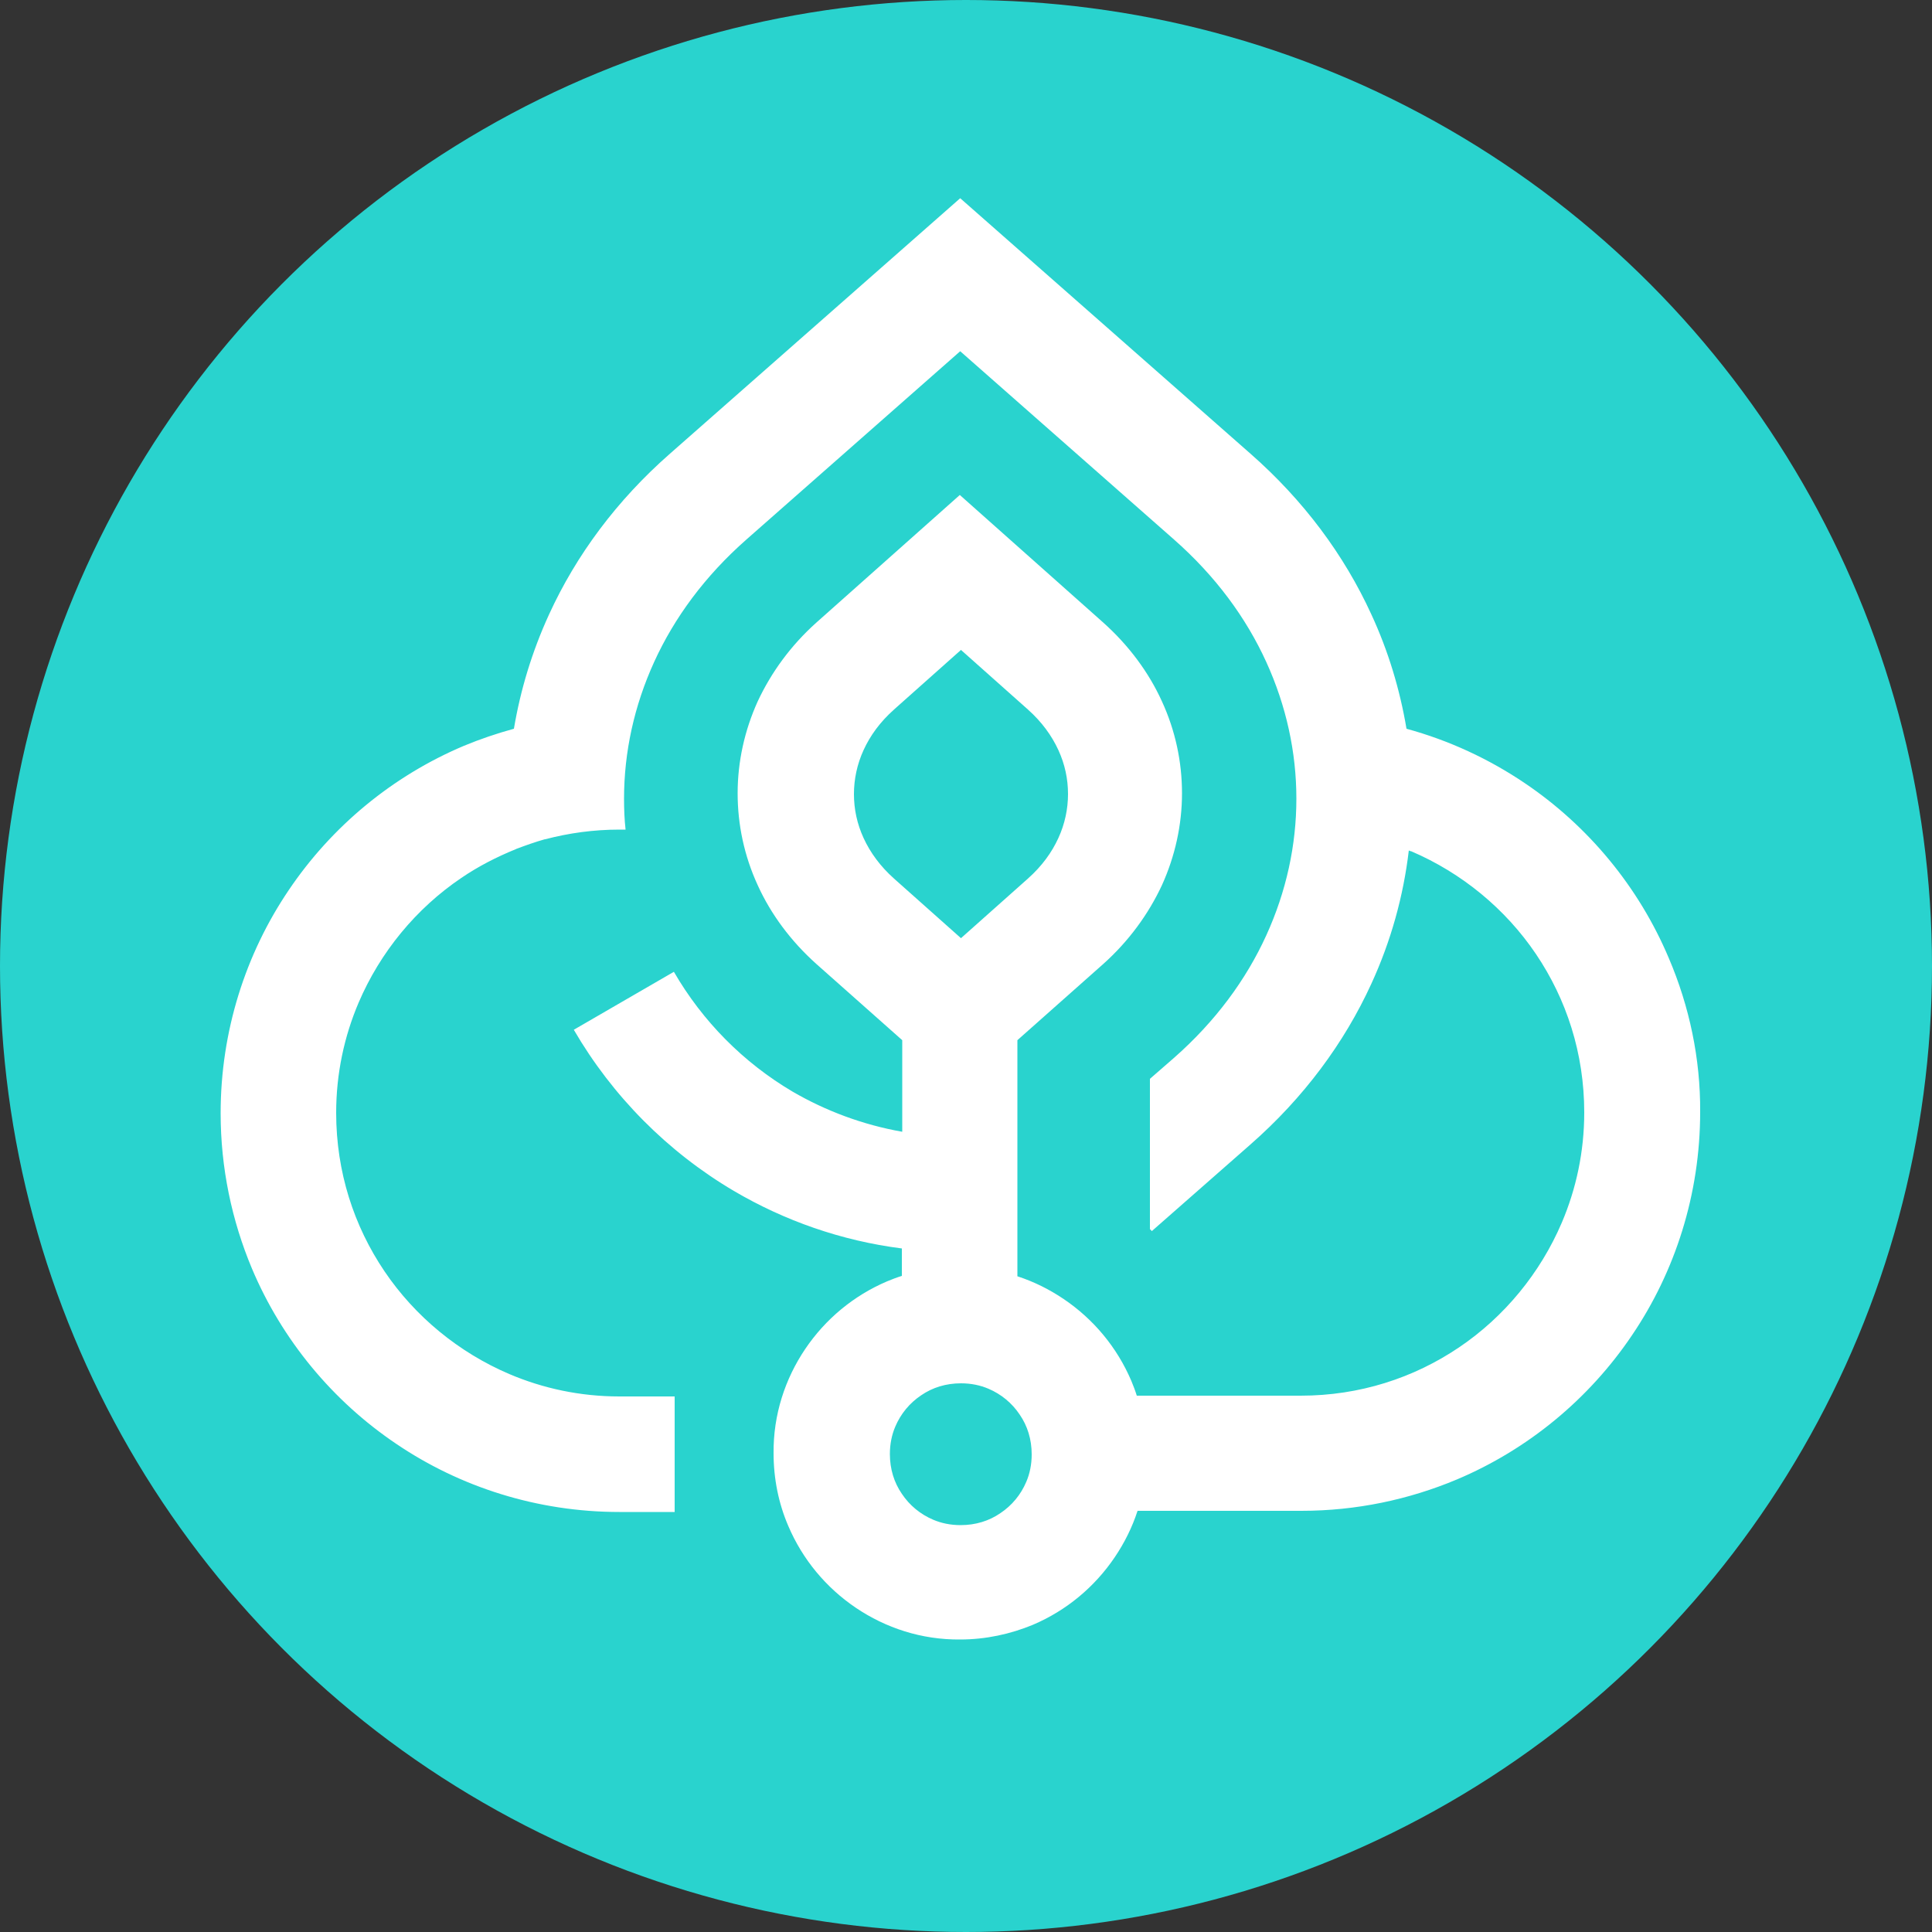 <?xml version="1.0" encoding="utf-8"?>
<!-- Generator: Adobe Illustrator 27.5.0, SVG Export Plug-In . SVG Version: 6.00 Build 0)  -->
<svg version="1.1" id="Layer_1" xmlns="http://www.w3.org/2000/svg" xmlns:xlink="http://www.w3.org/1999/xlink" x="0px" y="0px"
	 viewBox="0 0 50 50" style="enable-background:new 0 0 50 50;" xml:space="preserve">
<rect x="0" y="0" width="50" height="50" fill="#333333" stroke="none"/>
<style type="text/css">
	.st0{fill:#29D3CE;}
	.st1{fill:#FFFFFF;}
</style>
<circle class="st0" cx="25" cy="25" r="25"/>
<path class="st1" d="M43.19,24.8c-0.78-1.85-2.09-3.43-3.74-4.54c-0.92-0.62-1.95-1.1-3.05-1.4c-0.17-1.01-0.47-2.01-0.91-2.96
	c-0.7-1.53-1.75-2.95-3.13-4.16l-7.51-6.61l-7.51,6.61c-1.38,1.21-2.43,2.63-3.13,4.16c-0.44,0.96-0.74,1.95-0.91,2.96
	c-0.44,0.12-0.88,0.27-1.29,0.44c-1.85,0.78-3.43,2.09-4.54,3.74c-1.11,1.64-1.76,3.64-1.76,5.77v0c0,1.42,0.29,2.78,0.81,4.02
	c0.78,1.85,2.09,3.43,3.74,4.54c1.64,1.11,3.64,1.76,5.77,1.76h1.43v-2.99l-1.43,0c-1.02,0-1.98-0.21-2.85-0.58
	c-1.31-0.56-2.44-1.49-3.23-2.66c-0.79-1.17-1.25-2.57-1.25-4.1l0,0c0-1.02,0.21-1.98,0.58-2.85c0.56-1.31,1.49-2.44,2.66-3.23
	c0.44-0.3,0.91-0.54,1.4-0.74c0.01,0,0.02-0.01,0.02-0.01c0.24-0.09,0.49-0.18,0.74-0.25c0,0,0.01,0,0.01,0
	c0.61-0.16,1.25-0.25,1.92-0.25v0c0.05,0,0.1,0,0.16,0c-0.03-0.26-0.04-0.53-0.04-0.8c0-1.2,0.26-2.4,0.78-3.54
	c0.52-1.14,1.31-2.22,2.39-3.17l5.53-4.87l5.53,4.87c1.08,0.95,1.87,2.03,2.39,3.17c0.52,1.14,0.78,2.34,0.78,3.54
	c0,1.2-0.26,2.4-0.78,3.54c-0.52,1.14-1.31,2.22-2.39,3.17l-0.62,0.54v3.89l0.05,0.05l2.55-2.24c1.38-1.21,2.43-2.63,3.13-4.16
	c0.51-1.11,0.83-2.27,0.97-3.45c0.02,0.01,0.04,0.02,0.06,0.02c1.31,0.56,2.44,1.49,3.23,2.66c0.79,1.17,1.25,2.57,1.25,4.1v0
	c0,1.02-0.21,1.98-0.58,2.85c-0.56,1.31-1.49,2.44-2.66,3.23c-1.17,0.79-2.57,1.25-4.1,1.25h-4.24c-0.04-0.13-0.09-0.26-0.14-0.38
	c-0.37-0.87-0.98-1.6-1.75-2.12c-0.37-0.25-0.77-0.45-1.2-0.59v-6.11l2.22-1.97l0,0c0.66-0.59,1.17-1.29,1.52-2.04
	c0.34-0.75,0.52-1.56,0.52-2.38c0-0.81-0.17-1.62-0.52-2.38c-0.34-0.75-0.86-1.45-1.52-2.04l-3.71-3.3l-3.71,3.3
	c-0.66,0.59-1.17,1.29-1.52,2.04c-0.34,0.75-0.52,1.56-0.52,2.38c0,0.81,0.17,1.62,0.52,2.38c0.34,0.75,0.86,1.45,1.52,2.04
	l2.22,1.97v2.37c-1.02-0.18-1.98-0.54-2.84-1.04c-1.27-0.75-2.33-1.82-3.07-3.1l-2.59,1.5c1,1.72,2.43,3.16,4.14,4.17
	c1.31,0.77,2.78,1.29,4.35,1.49v0.71c-0.13,0.04-0.26,0.09-0.38,0.14c-0.87,0.37-1.6,0.98-2.12,1.75c-0.52,0.77-0.83,1.7-0.82,2.7
	c0,0.66,0.13,1.3,0.38,1.88c0.37,0.87,0.98,1.6,1.75,2.12c0.77,0.52,1.7,0.83,2.7,0.82c0.66,0,1.3-0.14,1.88-0.38
	c0.87-0.37,1.6-0.98,2.12-1.75c0.25-0.37,0.45-0.77,0.59-1.2l4.24,0c1.42,0,2.78-0.29,4.02-0.81c1.85-0.78,3.43-2.09,4.54-3.74
	c1.11-1.64,1.76-3.64,1.76-5.77l0,0C44.01,27.4,43.72,26.04,43.19,24.8z M22.35,21.69c-0.17-0.37-0.25-0.75-0.25-1.14
	c0-0.38,0.08-0.77,0.25-1.14c0.17-0.37,0.42-0.72,0.79-1.05l1.73-1.54l1.73,1.54c0.36,0.32,0.62,0.68,0.79,1.05
	c0.17,0.37,0.25,0.75,0.25,1.14c0,0.38-0.08,0.77-0.25,1.14c-0.17,0.37-0.42,0.72-0.79,1.05v0l-1.73,1.54l-1.73-1.54
	C22.78,22.42,22.52,22.06,22.35,21.69z M26.56,38.35c-0.14,0.33-0.37,0.61-0.67,0.81c-0.29,0.2-0.64,0.31-1.03,0.31
	c-0.26,0-0.5-0.05-0.71-0.14c-0.33-0.14-0.61-0.37-0.81-0.67c-0.2-0.29-0.31-0.64-0.31-1.03c0-0.26,0.05-0.5,0.14-0.71
	c0.14-0.33,0.37-0.61,0.67-0.81c0.29-0.2,0.64-0.31,1.03-0.31c0.26,0,0.5,0.05,0.71,0.14c0.33,0.14,0.61,0.37,0.81,0.67
	c0.2,0.29,0.31,0.64,0.31,1.03C26.7,37.9,26.65,38.14,26.56,38.35z"/>
</svg>
